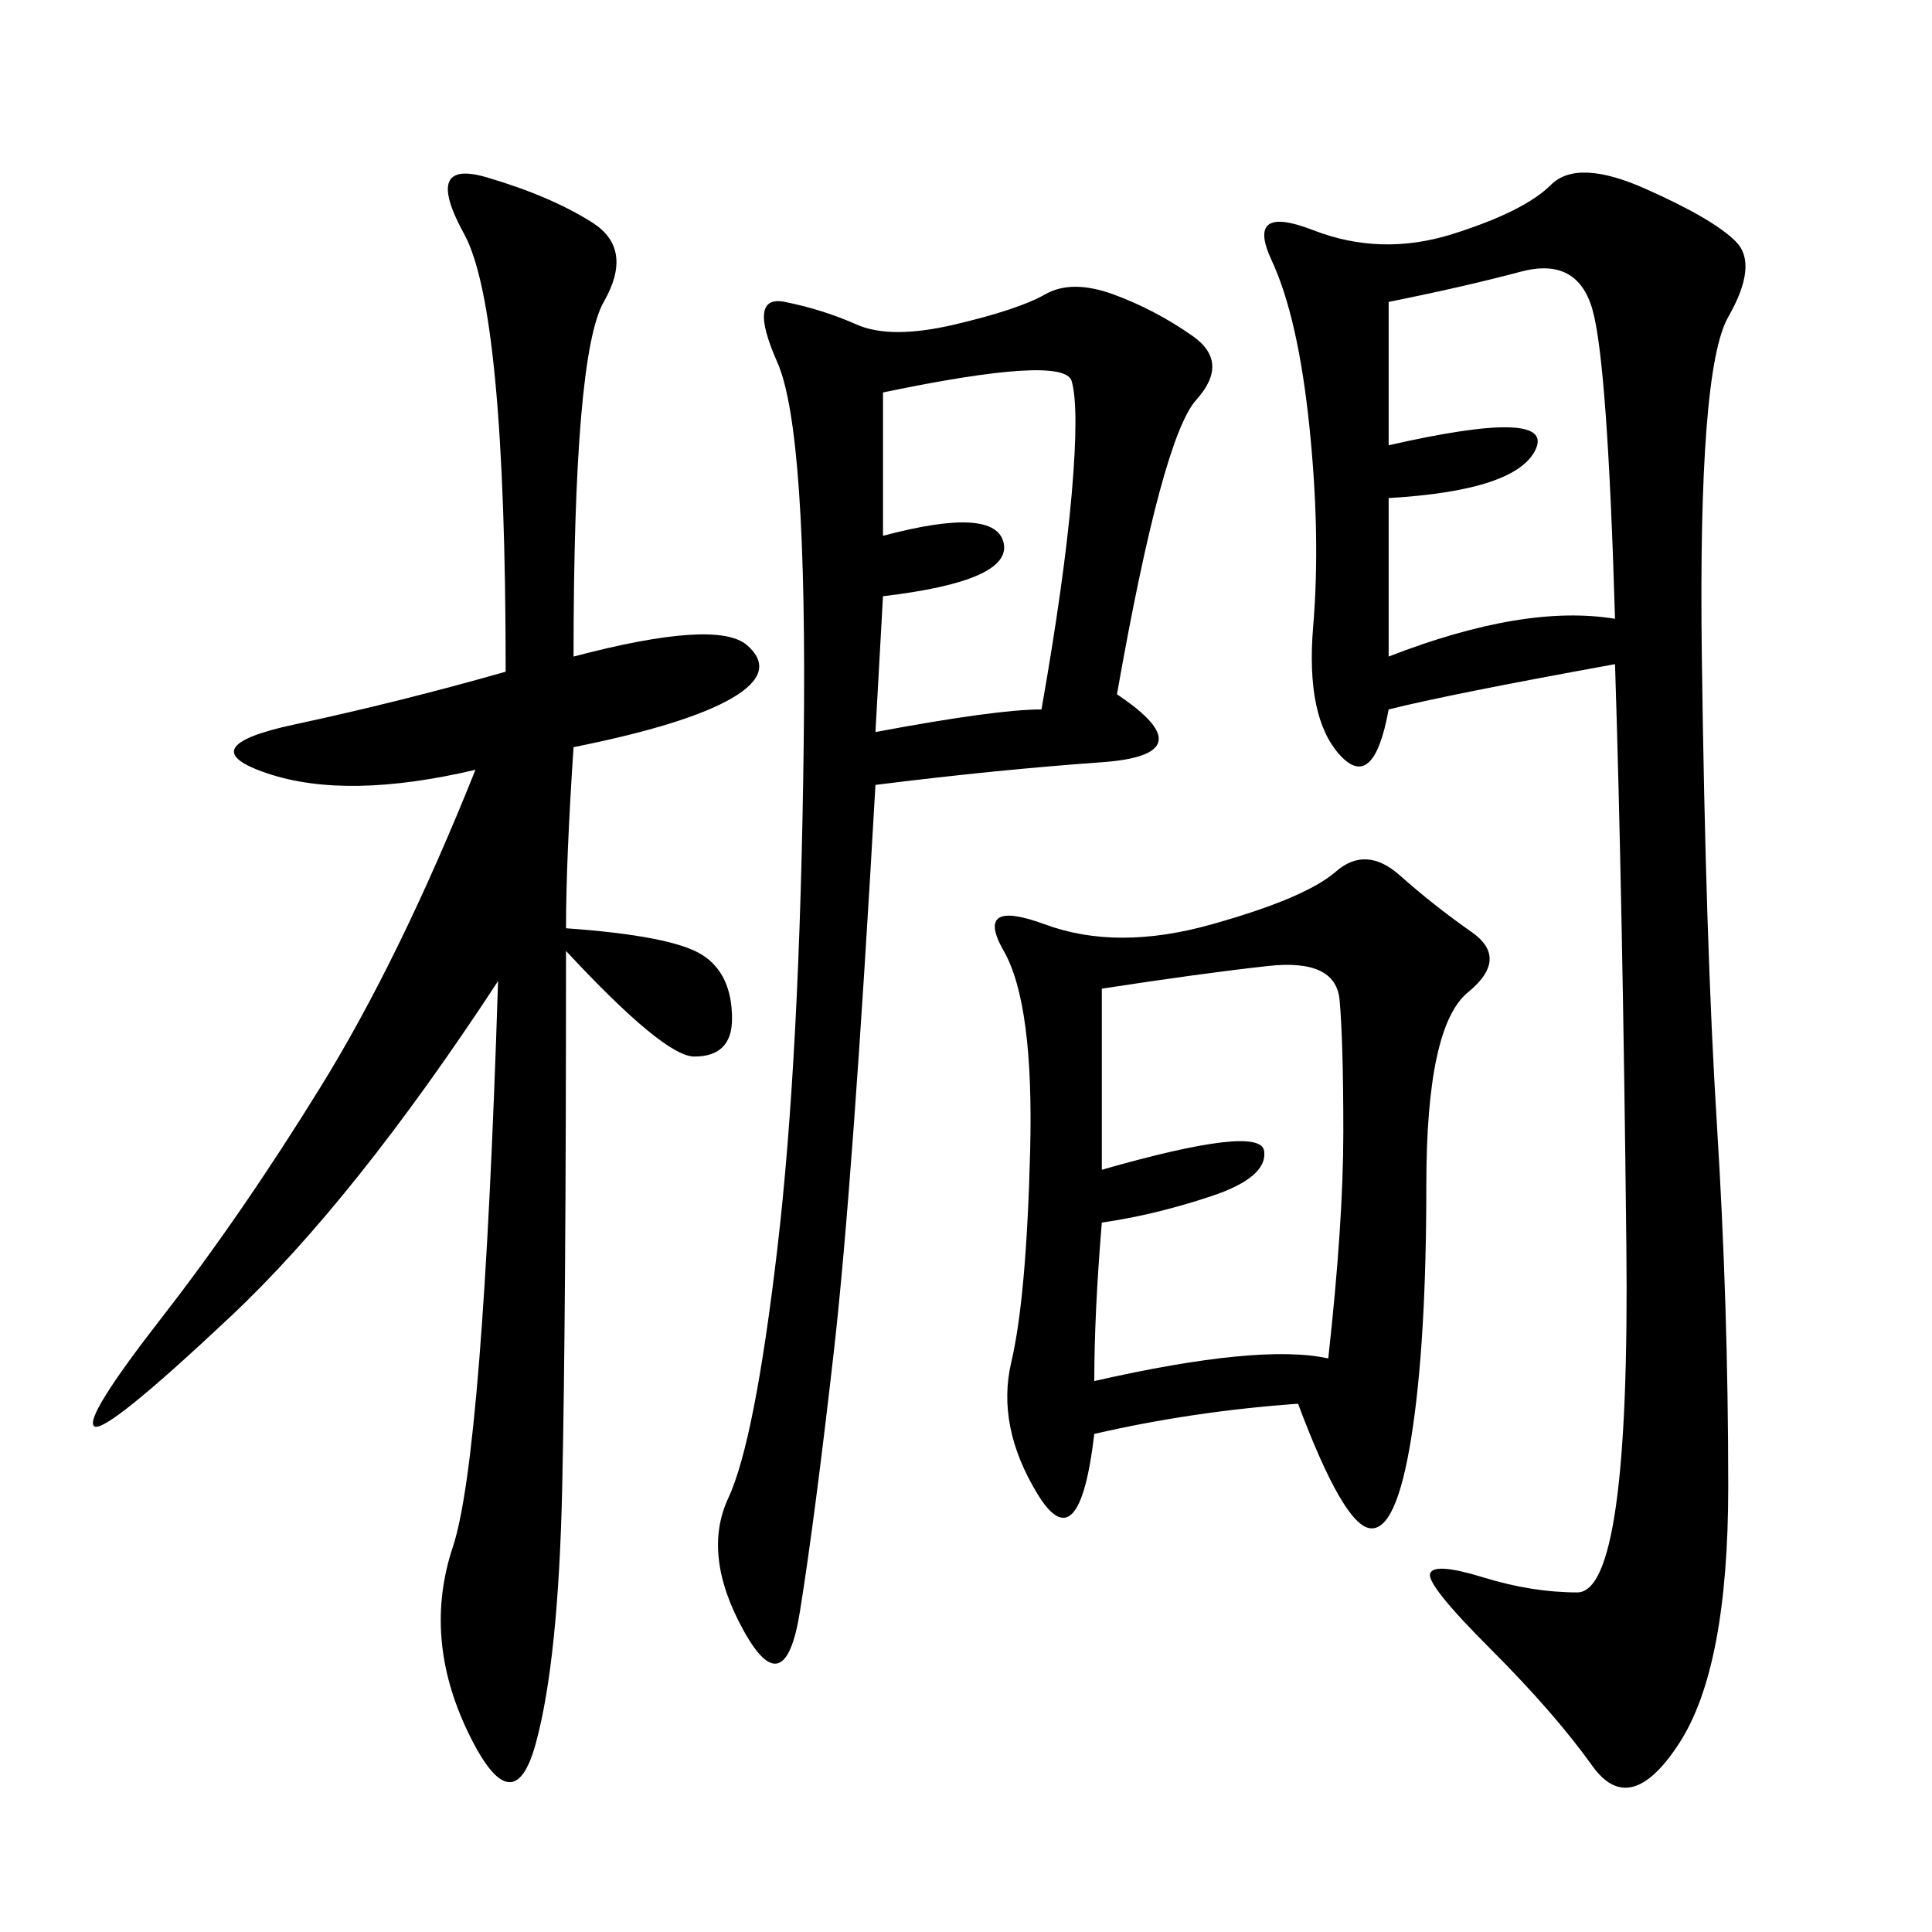 <svg xmlns="http://www.w3.org/2000/svg" xmlns:xlink="http://www.w3.org/1999/xlink" width="300" height="300"><path d="M250.78 103.13Q225 107.81 215.63 110.16L215.63 110.16Q213.28 123.05 208.01 117.19Q202.73 111.33 203.91 97.27Q205.08 83.20 203.32 66.21Q201.56 49.22 197.46 40.43Q193.36 31.64 203.91 35.74Q214.45 39.84 225.59 36.33Q236.72 32.81 240.82 28.71Q244.92 24.61 255.47 29.30Q266.02 33.98 269.53 37.50Q273.05 41.02 268.36 49.22Q263.67 57.42 264.26 101.95Q264.84 146.48 266.60 174.61Q268.36 202.73 268.36 230.86L268.36 230.86Q268.36 258.98 260.74 270.70Q253.13 282.42 247.27 274.22Q241.41 266.02 231.45 256.05Q221.48 246.09 222.07 244.34Q222.66 242.58 230.27 244.92Q237.89 247.27 244.92 247.27L244.92 247.27Q253.13 247.27 252.54 193.36Q251.95 139.45 250.78 103.13L250.78 103.13ZM89.06 101.95Q111.33 96.09 116.02 100.20Q120.70 104.30 113.67 108.40Q106.64 112.50 89.06 116.02L89.06 116.02Q87.89 133.59 87.89 144.14L87.89 144.14Q104.30 145.31 108.98 148.24Q113.67 151.17 113.67 158.20L113.67 158.20Q113.67 164.06 107.81 164.06L107.81 164.06Q103.13 164.06 87.89 147.66L87.89 147.66Q87.89 203.91 87.30 230.86Q86.72 257.81 83.20 270.70Q79.69 283.59 72.66 268.95Q65.63 254.30 70.31 240.23Q75 226.17 77.34 152.34L77.34 152.34Q55.08 186.33 35.74 204.49Q16.41 222.66 14.65 221.48Q12.89 220.31 25.20 204.49Q37.50 188.67 49.80 168.75Q62.11 148.83 73.83 119.53L73.83 119.53Q53.91 124.22 41.60 120.12Q29.30 116.02 45.70 112.50Q62.11 108.98 78.52 104.30L78.52 104.30Q78.52 48.05 72.07 36.33Q65.63 24.61 75.59 27.54Q85.55 30.47 91.99 34.57Q98.44 38.67 93.75 46.88Q89.06 55.08 89.06 101.95L89.06 101.95ZM173.44 107.81Q187.50 117.19 171.09 118.36Q154.69 119.53 135.94 121.88L135.94 121.88Q132.42 183.98 129.49 209.77Q126.56 235.55 124.22 250.20Q121.88 264.84 115.43 253.13Q108.98 241.41 113.09 232.62Q117.19 223.83 120.70 193.95Q124.22 164.06 124.80 115.43Q125.39 66.80 120.70 56.25Q116.02 45.70 121.88 46.88Q127.73 48.05 133.01 50.39Q138.28 52.73 148.24 50.39Q158.20 48.05 162.30 45.70Q166.41 43.36 172.85 45.70Q179.30 48.05 185.16 52.15Q191.02 56.25 185.74 62.11Q180.47 67.97 173.44 107.81L173.44 107.81ZM201.56 217.97Q185.16 219.14 169.92 222.66L169.92 222.66Q167.58 242.58 161.13 232.03Q154.69 221.48 157.03 211.52Q159.38 201.56 159.96 178.71Q160.55 155.86 155.86 147.66Q151.17 139.45 162.30 143.55Q173.44 147.66 188.09 143.55Q202.73 139.45 207.42 135.35Q212.11 131.25 217.38 135.94Q222.66 140.63 228.52 144.73Q234.38 148.83 227.93 154.10Q221.48 159.38 221.48 183.98L221.48 183.98Q221.48 208.59 219.14 223.24Q216.80 237.89 212.70 237.30Q208.59 236.72 201.56 217.97L201.56 217.97ZM171.09 153.52L171.09 181.64Q195.70 174.61 196.29 178.71Q196.88 182.81 188.09 185.74Q179.30 188.67 171.09 189.84L171.09 189.84Q169.92 203.91 169.92 214.45L169.92 214.45Q195.70 208.59 206.25 210.94L206.25 210.94Q208.59 189.84 208.59 175.78L208.59 175.78Q208.59 161.72 208.01 155.27Q207.42 148.83 196.88 150Q186.33 151.17 171.09 153.52L171.09 153.52ZM215.63 46.88L215.63 69.14Q241.41 63.28 238.48 69.73Q235.55 76.17 215.63 77.34L215.63 77.34L215.63 101.95Q236.72 93.75 250.78 96.09L250.78 96.09Q249.61 56.25 247.27 48.05Q244.92 39.84 236.13 42.19Q227.34 44.53 215.63 46.88L215.63 46.88ZM137.11 60.94L137.11 83.20Q154.69 78.52 155.86 84.38Q157.03 90.23 137.11 92.58L137.11 92.58L135.94 113.67Q154.69 110.16 161.72 110.16L161.72 110.16Q165.23 90.23 166.41 76.76Q167.58 63.28 166.41 59.18Q165.23 55.08 137.11 60.94L137.11 60.94Z"/></svg>
